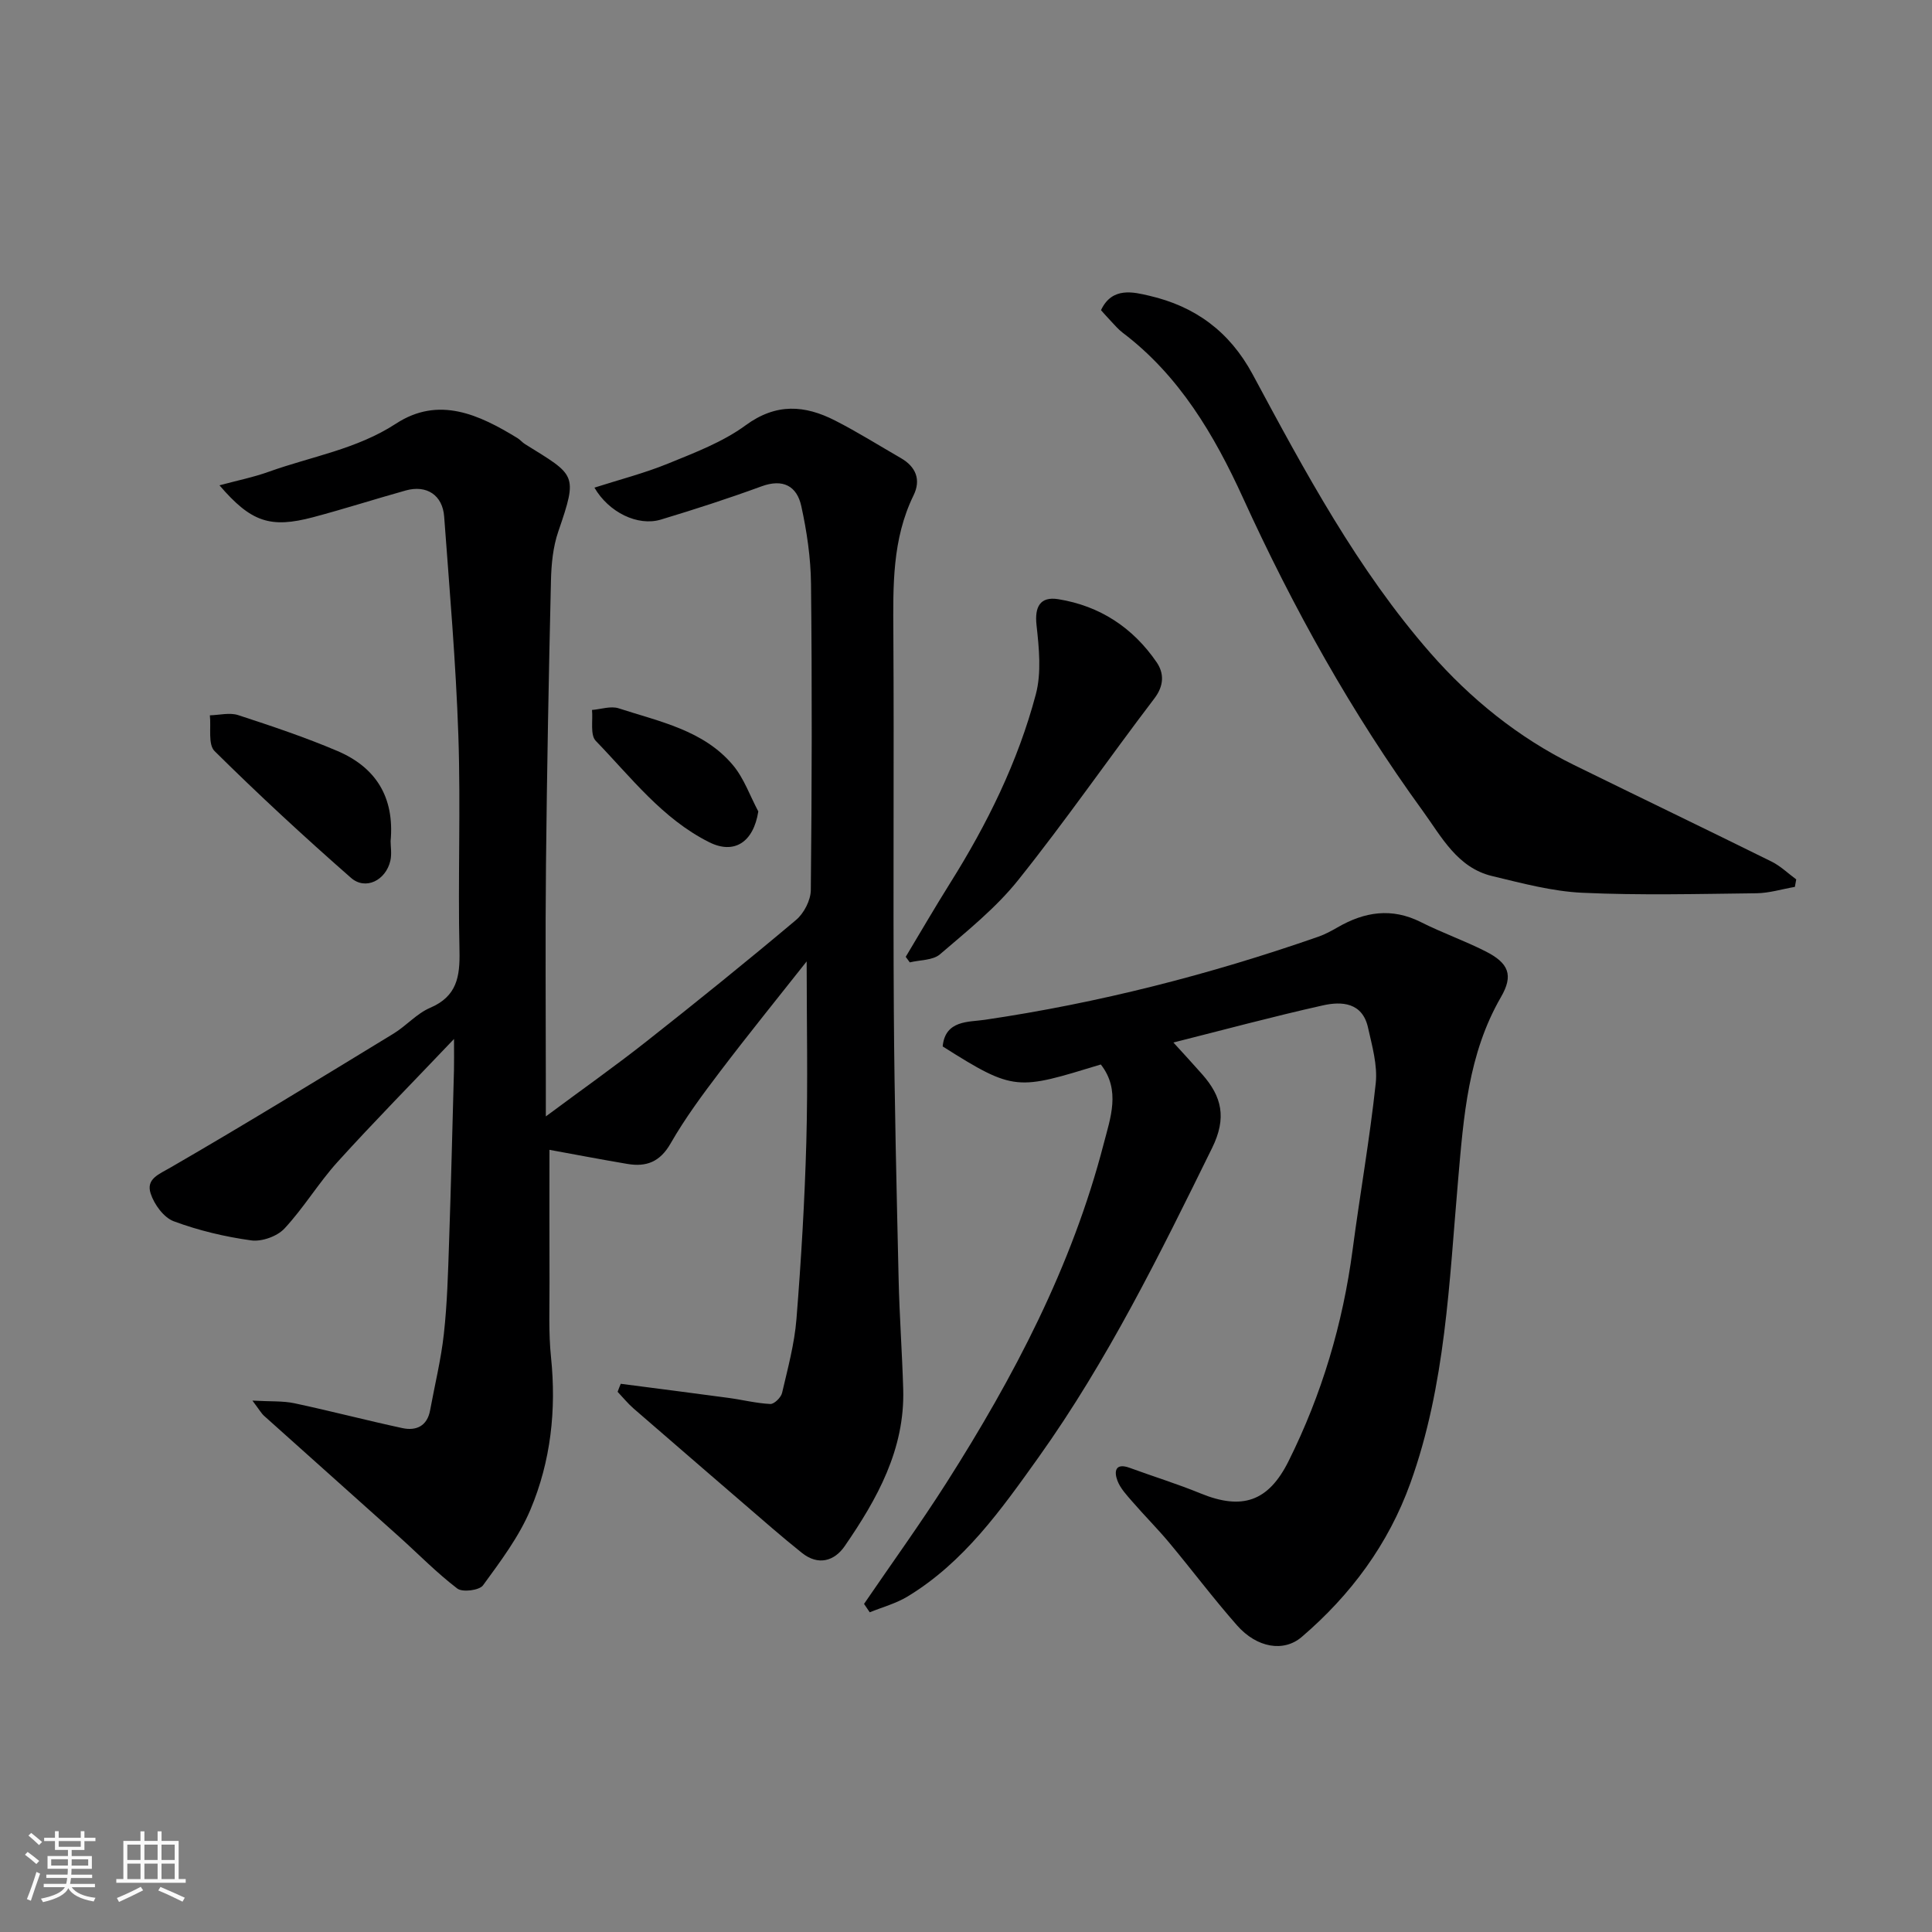 <svg enable-background="new 0 0 400 400" viewBox="0 0 400 400" xmlns="http://www.w3.org/2000/svg"><rect x="0" y="0" width="400" height="400" fill="#808080" stroke="none"/><path d="m5.17 384 .55-.58c.85.61 1.65 1.24 2.4 1.87l-.59.64c-.83-.73-1.62-1.38-2.36-1.93m1.22 9.53-.82-.34c.71-1.76 1.37-3.64 1.98-5.63.24.13.5.25.76.36-.6 1.67-1.24 3.54-1.92 5.61m-.5-13.5.57-.54c.56.44 1.31 1.06 2.26 1.87l-.64.64c-.68-.66-1.41-1.32-2.19-1.97m3.25.46h2.24v-1.36h.77v1.36h4.57v-1.36h.76v1.36h2.28v.69h-2.28v1.84h-2.64v1.26h4.18v2.64h-4.21c0 .45-.02.86-.05 1.21h4.32v.69h-4.38c-.04.34-.1.75-.19 1.22h5.15v.69h-4.82c.87 1.19 2.51 1.92 4.93 2.19-.17.31-.3.57-.37.76-2.77-.49-4.52-1.41-5.26-2.76-.56 1.26-2.3 2.23-5.24 2.9-.12-.24-.26-.48-.43-.72 2.73-.55 4.38-1.34 4.96-2.38h-4.38v-.69h4.65c.1-.38.17-.79.21-1.22h-4.32v-.69h4.4c.03-.34.05-.75.05-1.21h-4.2v-2.64h4.23v-1.26h-2.69v-1.84h-2.24zm1.46 4.46v1.29h3.45c.01-.4.02-.57.01-.53v-.32-.45h-3.46zm1.55-2.59h4.57v-1.19h-4.57zm6.11 2.59h-3.42v.77c-.01.19-.01.37-.02.53h3.44z" fill="#fafafa"/><path d="m32.63 379.16h.82v1.98h3.54v7.89h1.46v.78h-14.37v-.78h1.46v-7.89h3.54v-1.98h.82v1.98h2.73zm-3.49 11.48.5.73c-1.61.82-3.28 1.63-5 2.41-.13-.27-.28-.55-.44-.82 1.75-.72 3.4-1.49 4.94-2.32m-2.78-5.55h2.73v-3.18h-2.73zm0 3.95h2.73v-3.2h-2.73zm3.54-3.95h2.73v-3.18h-2.73zm0 3.95h2.73v-3.2h-2.73zm7.89 4.68c-1.84-.92-3.51-1.7-5.02-2.32l.45-.73c1.89.8 3.57 1.55 5.04 2.23zm-1.62-11.81h-2.73v3.18h2.73zm-2.73 7.13h2.73v-3.2h-2.73z" fill="#fafafa"/><g fill="#000001"><path d="m128.52 286.5c7.44.97 14.87 1.91 22.31 2.92 2.89.39 5.76 1.12 8.66 1.26.8.04 2.21-1.35 2.43-2.29 1.18-5.07 2.57-10.16 2.98-15.32.97-12.18 1.7-24.38 2.04-36.59.34-12.42.07-24.86.07-37.43-5.8 7.35-11.99 14.98-17.92 22.79-3.65 4.8-7.26 9.68-10.25 14.9-2.19 3.83-5.03 4.9-8.94 4.24-5.45-.92-10.88-1.96-16.14-2.92 0 8.89-.03 18.18.01 27.47.02 5.15-.22 10.34.31 15.45 1.13 10.92-.04 21.57-4.26 31.58-2.37 5.62-6.19 10.69-9.82 15.67-.76 1.04-4.25 1.48-5.32.66-4.24-3.23-8-7.09-11.98-10.67-9.33-8.37-18.69-16.71-28.02-25.08-.57-.51-.95-1.22-2.42-3.16 3.75.21 6.3.04 8.7.55 7.47 1.59 14.86 3.53 22.33 5.14 2.87.62 5.16-.4 5.76-3.69.97-5.28 2.27-10.52 2.85-15.84.69-6.23.86-12.52 1.07-18.79.41-11.93.69-23.86 1.02-35.8.04-1.6.01-3.21.01-6.44-8.73 9.18-16.59 17.15-24.1 25.44-3.95 4.36-7.01 9.52-11.01 13.81-1.51 1.62-4.69 2.75-6.88 2.45-5.44-.75-10.9-2.05-16.04-3.96-2.07-.77-4.05-3.49-4.78-5.75-.99-3.04 1.7-3.97 4.21-5.43 15.5-8.97 30.77-18.34 46.06-27.66 2.64-1.61 4.81-4.16 7.59-5.35 5.56-2.38 6.2-6.45 6.08-11.84-.34-14.82.27-29.67-.23-44.48-.51-15.14-1.83-30.26-2.94-45.38-.33-4.47-3.64-6.61-7.93-5.42-6.41 1.79-12.76 3.83-19.19 5.54-8.87 2.35-12.85 1.03-19.4-6.6 3.69-1 7.05-1.67 10.24-2.82 8.81-3.16 18.16-4.64 26.29-9.94 8.88-5.8 17.24-1.87 25.18 2.99.56.34.99.9 1.55 1.24 10.47 6.52 11.01 6.1 6.89 18.09-1.1 3.19-1.44 6.76-1.52 10.16-.46 19.59-.83 39.19-1.03 58.79-.16 15.33-.03 30.66-.03 45.99v6.16c7.67-5.7 14.42-10.46 20.89-15.57 10.43-8.22 20.76-16.56 30.91-25.1 1.64-1.38 3.03-4.07 3.06-6.17.22-21.16.27-42.32.04-63.48-.06-5.36-.86-10.78-2.01-16.03-.91-4.16-3.78-5.74-8.26-4.09-6.85 2.51-13.81 4.76-20.8 6.87-4.78 1.45-10.8-1.49-13.77-6.61 5.15-1.65 10.33-2.98 15.24-4.98 5.53-2.26 11.32-4.45 16.07-7.93 6.33-4.64 12.25-4.18 18.52-.98 4.65 2.37 9.08 5.16 13.61 7.77 3.13 1.8 4.21 4.49 2.63 7.72-4.44 9.08-4.24 18.74-4.18 28.5.16 26.16-.07 52.32.1 78.48.12 18.43.57 36.86.99 55.29.17 7.6.73 15.2.95 22.8.36 12.44-5.39 22.72-12.12 32.49-2.11 3.06-5.46 4.13-8.9 1.35-2.05-1.65-4.07-3.32-6.06-5.03-9.6-8.27-19.19-16.54-28.76-24.84-1.19-1.04-2.2-2.29-3.29-3.44.2-.58.43-1.12.65-1.66z"/><path d="m178.89 332.07c5.7-8.35 11.63-16.55 17.06-25.07 13.96-21.93 25.99-44.82 32.55-70.16 1.38-5.33 3.58-11.14-.59-16.45-17.31 5.26-17.79 5.72-32.74-3.74.52-5.48 5.4-5.02 8.71-5.51 23.6-3.48 46.58-9.36 69.08-17.21 1.38-.48 2.7-1.2 3.97-1.93 5.58-3.23 11.21-4.13 17.26-1.08 4.36 2.2 9 3.83 13.35 6.03 4.87 2.46 5.83 4.97 3.22 9.48-6.8 11.76-7.73 24.71-8.87 37.82-1.85 21.14-2.58 42.54-9.89 62.82-4.55 12.63-12.33 23.15-22.5 31.85-3.71 3.18-9.27 2.27-13.39-2.41-4.88-5.54-9.32-11.46-14.05-17.13-2.43-2.91-5.12-5.59-7.6-8.46-1.17-1.35-2.5-2.75-3.11-4.37-.73-1.94-.43-3.74 2.54-2.65 4.88 1.79 9.86 3.32 14.66 5.29 8.62 3.53 14.06 1.7 18.23-6.67 6.89-13.82 11.23-28.42 13.26-43.74 1.52-11.51 3.55-22.95 4.79-34.48.4-3.76-.75-7.76-1.6-11.56-1.16-5.2-5.43-5.47-9.37-4.58-10.46 2.34-20.82 5.14-30.92 7.68 2.04 2.24 4.02 4.38 5.95 6.57 4.08 4.62 5.14 9.02 2.06 15.27-10.82 22-21.62 43.97-35.9 64-7.74 10.84-15.45 21.77-27.15 28.86-2.39 1.45-5.21 2.2-7.83 3.27-.39-.58-.79-1.16-1.18-1.74z"/><path d="m371.61 183.62c-2.66.46-5.32 1.29-7.98 1.32-12 .14-24.01.45-35.99-.1-6.28-.29-12.53-1.98-18.7-3.46-7.22-1.72-10.5-8.15-14.36-13.47-14.73-20.27-26.84-42.04-37.25-64.87-5.9-12.92-13.16-25.29-24.91-34.17-.92-.7-1.68-1.62-2.48-2.46-.68-.71-1.32-1.45-1.99-2.19 2.3-4.94 6.81-3.73 10.04-2.98 9.38 2.18 16.54 7.32 21.36 16.27 10.82 20.13 21.69 40.42 36.8 57.69 8.24 9.42 18.22 17.54 29.74 23.19 13.62 6.69 27.31 13.27 40.91 20 1.85.92 3.4 2.44 5.09 3.68-.11.52-.19 1.04-.28 1.55z"/><path d="m187.52 198.1c3.06-5.1 6.05-10.25 9.21-15.29 7.67-12.22 14.02-25.09 17.72-39.03 1.2-4.5.67-9.62.15-14.37-.41-3.74.72-5.95 4.47-5.36 8.63 1.38 15.48 5.89 20.39 13.05 1.55 2.26 1.59 4.82-.47 7.52-9.5 12.47-18.42 25.39-28.21 37.62-4.6 5.75-10.53 10.5-16.17 15.34-1.48 1.27-4.13 1.15-6.25 1.67-.28-.37-.56-.76-.84-1.15z"/><path d="m80.87 174.15c0 1.08.27 2.64-.05 4.05-.94 4.08-5.15 6.18-8.15 3.55-9.66-8.47-19.11-17.2-28.24-26.24-1.4-1.38-.7-4.89-.98-7.41 1.97-.05 4.1-.62 5.87-.04 6.92 2.26 13.85 4.58 20.55 7.43 7.85 3.35 11.85 9.46 11 18.66z"/><path d="m157 168c-1.01 6.4-5 8.96-10.17 6.37-9.71-4.86-16.17-13.43-23.48-20.98-1.19-1.23-.57-4.23-.78-6.4 1.85-.15 3.89-.87 5.52-.34 8.46 2.76 17.59 4.52 23.68 11.79 2.28 2.73 3.51 6.35 5.23 9.56z"/></g></svg>